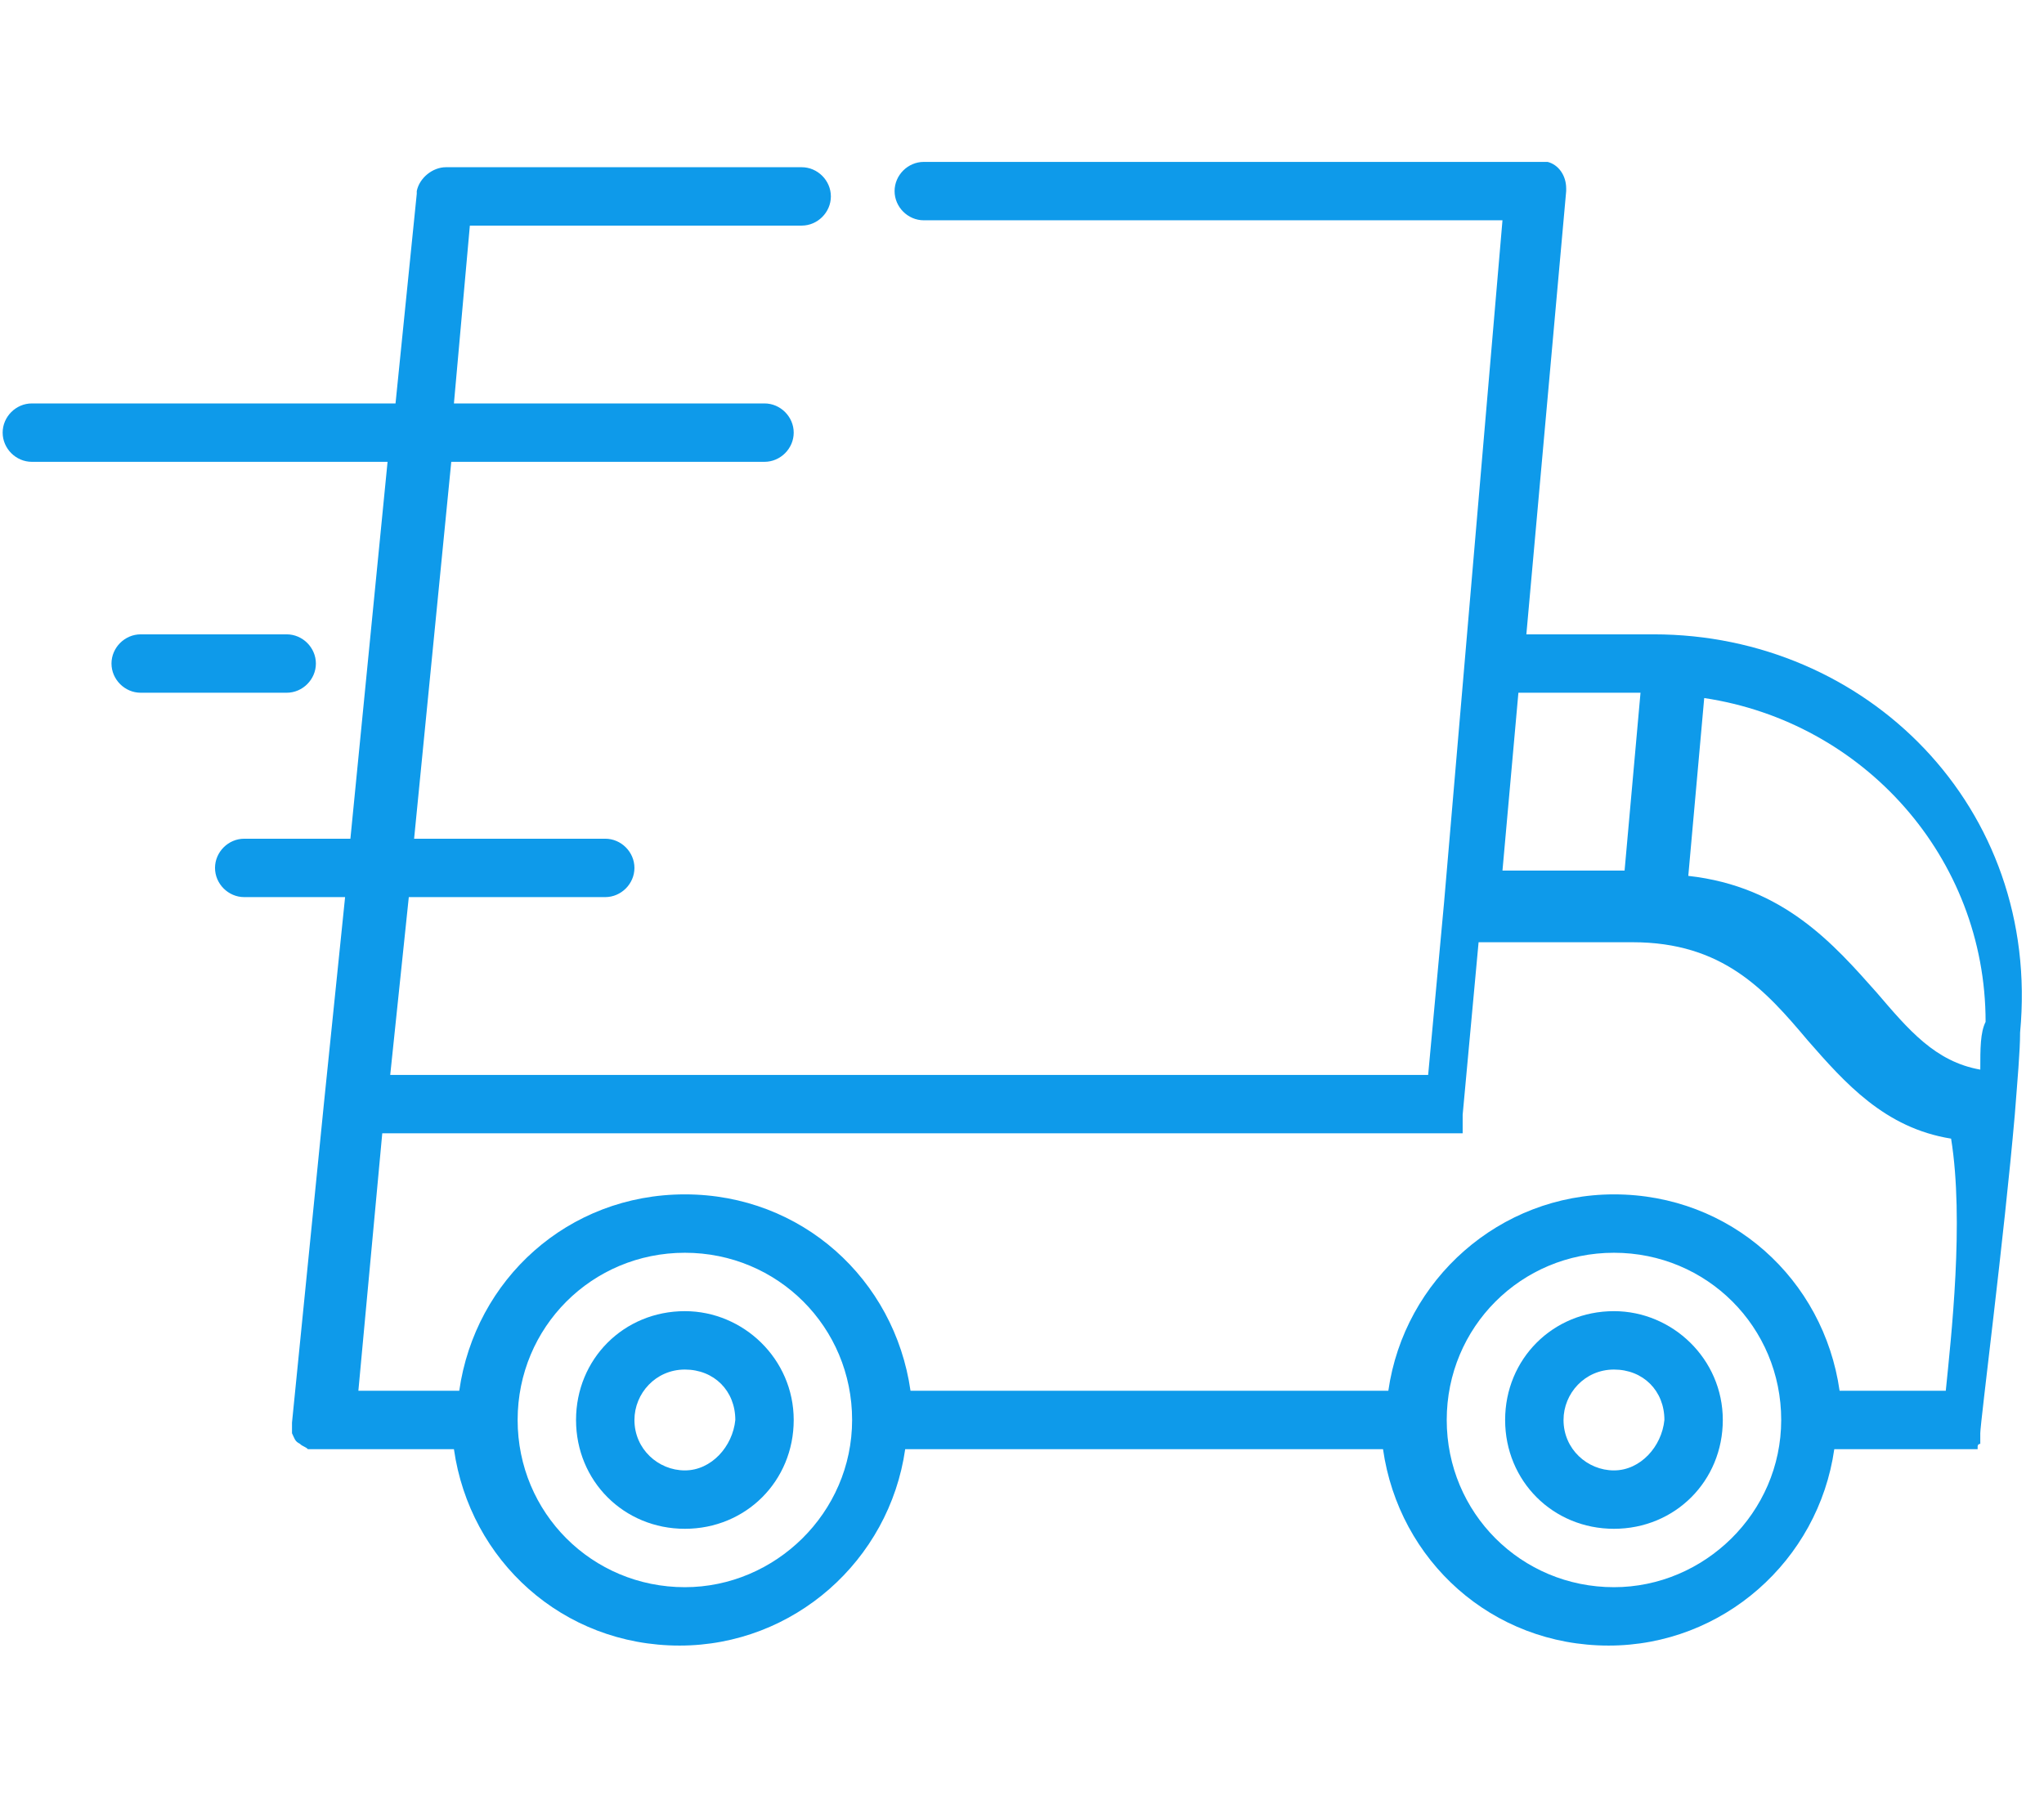 <?xml version="1.0" encoding="utf-8"?>
<!-- Generator: Adobe Illustrator 20.0.0, SVG Export Plug-In . SVG Version: 6.00 Build 0)  -->
<svg version="1.1" id="Layer_1" xmlns="http://www.w3.org/2000/svg" xmlns:xlink="http://www.w3.org/1999/xlink" x="0px" y="0px"
	 viewBox="0 0 77 68" style="enable-background:new 0 0 77 68;" xml:space="preserve">
<style type="text/css">
	.st0{fill:#0E9AEA;}
</style>
<g>
	<g>
		<g>
			<path class="st0" d="M62.3,23.9h-4.8l1.5-16.7c0,0,0-0.1,0-0.1c0,0,0,0,0,0c0,0,0,0,0,0c0-0.5-0.3-0.9-0.7-1c0,0,0,0,0,0
				c0,0-0.1,0-0.1,0c0,0,0,0,0,0c0,0,0,0-0.1,0c0,0,0,0,0,0c0,0,0,0-0.1,0c0,0,0,0-0.1,0c0,0,0,0,0,0c0,0,0,0-0.1,0c0,0,0,0,0,0h0
				c0,0,0,0,0,0h-23c-0.6,0-1.1,0.5-1.1,1.1c0,0.6,0.5,1.1,1.1,1.1h21.8l-2.2,25.7c0,0,0,0,0,0l-0.6,6.5H14.7l0.7-6.7h7.4
				c0.6,0,1.1-0.5,1.1-1.1c0-0.6-0.5-1.1-1.1-1.1h-7.2l1.4-14.2h11.8c0.6,0,1.1-0.5,1.1-1.1s-0.5-1.1-1.1-1.1H17.1l0.6-6.7h12.5
				c0.6,0,1.1-0.5,1.1-1.1c0-0.6-0.5-1.1-1.1-1.1H16.8c0,0,0,0,0,0c-0.5,0-1,0.4-1.1,0.9c0,0,0,0,0,0c0,0,0,0.1,0,0.1c0,0,0,0,0,0
				c0,0,0,0,0,0l-0.8,7.9H1.2c-0.6,0-1.1,0.5-1.1,1.1s0.5,1.1,1.1,1.1h13.4l-1.4,14.2h-4c-0.6,0-1.1,0.5-1.1,1.1
				c0,0.6,0.5,1.1,1.1,1.1h3.8l-0.8,7.8c0,0,0,0,0,0l-1.2,12c0,0,0,0,0,0l0,0c0,0,0,0,0,0c0,0,0,0,0,0.1c0,0,0,0,0,0
				c0,0,0,0.1,0,0.1c0,0,0,0,0,0c0,0,0,0.1,0,0.1c0,0,0,0,0,0c0,0,0,0,0,0.1c0,0,0,0,0,0c0,0,0,0,0,0c0.1,0.2,0.1,0.3,0.3,0.4
				c0,0,0,0,0,0c0,0,0,0,0,0c0.1,0.1,0.2,0.1,0.3,0.2c0,0,0,0,0.1,0c0,0,0,0,0,0c0,0,0.1,0,0.1,0c0,0,0,0,0,0c0,0,0.1,0,0.1,0
				c0,0,0,0,0,0c0,0,0.1,0,0.1,0c0,0,0,0,0,0c0,0,0.1,0,0.1,0c0,0,0,0,0,0h5c0.6,4.2,4.1,7.4,8.5,7.4c4.3,0,7.9-3.2,8.5-7.4h18
				c0.6,4.2,4.1,7.4,8.5,7.4c4.3,0,7.9-3.2,8.5-7.4h5c0,0,0,0,0,0c0,0,0.1,0,0.1,0c0,0,0,0,0,0c0,0,0.1,0,0.1,0c0,0,0,0,0,0
				c0,0,0,0,0.1,0c0,0,0,0,0,0c0,0,0,0,0.1,0c0,0,0,0,0,0c0,0,0,0,0,0c0,0,0,0,0,0c0,0,0,0,0,0c0,0,0,0,0,0c0,0,0,0,0,0c0,0,0,0,0,0
				c0,0,0,0,0,0c0,0,0,0,0,0c0,0,0,0,0,0c0,0,0,0,0,0c0,0,0,0,0-0.1c0,0,0,0,0,0c0,0,0-0.1,0.1-0.1c0,0,0,0,0,0c0,0,0-0.1,0-0.1
				c0,0,0,0,0,0c0,0,0,0,0-0.1c0,0,0,0,0,0c0,0,0,0,0-0.1c0,0,0,0,0-0.1c0,0,0,0,0,0c0-0.4,0.9-7.4,1.3-12c0,0,0,0,0,0
				c0.1-1.3,0.2-2.4,0.2-3.1C76.9,30.4,70.3,23.9,62.3,23.9z M57.2,26.1h4.6l-0.6,6.7h-4.6L57.2,26.1z M25.8,59.8
				c-3.5,0-6.3-2.8-6.3-6.3s2.8-6.3,6.3-6.3s6.3,2.8,6.3,6.3S29.2,59.8,25.8,59.8z M60.8,59.8c-3.5,0-6.3-2.8-6.3-6.3
				s2.8-6.3,6.3-6.3c3.5,0,6.3,2.8,6.3,6.3S64.2,59.8,60.8,59.8z M73.3,52.4h-4c-0.6-4.2-4.1-7.4-8.5-7.4c-4.3,0-7.9,3.2-8.5,7.4
				h-18c-0.6-4.2-4.1-7.4-8.5-7.4s-7.9,3.2-8.5,7.4h-3.8l0.9-9.7h40.3v0c0,0,0,0,0,0c0,0,0.1,0,0.1,0c0,0,0,0,0,0c0,0,0.1,0,0.1,0
				c0,0,0,0,0,0c0,0,0,0,0.1,0c0,0,0,0,0,0c0,0,0,0,0.1,0c0,0,0,0,0,0c0,0,0,0,0,0c0,0,0,0,0,0c0,0,0,0,0,0c0,0,0,0,0,0c0,0,0,0,0,0
				c0,0,0,0,0,0c0,0,0,0,0,0c0,0,0,0,0,0c0,0,0,0,0,0c0,0,0,0,0,0c0,0,0,0,0,0c0,0,0,0,0,0c0,0,0,0,0-0.1c0,0,0,0,0,0c0,0,0,0,0-0.1
				c0,0,0,0,0,0c0,0,0,0,0-0.1c0,0,0,0,0,0c0,0,0,0,0-0.1c0,0,0,0,0-0.1c0,0,0,0,0-0.1c0,0,0,0,0-0.1c0,0,0,0,0,0l0.6-6.5h5.8
				c3.4,0,5,1.8,6.6,3.7c1.4,1.6,2.9,3.3,5.4,3.7C74,46,73.5,50.4,73.3,52.4z M74.6,40.3c-1.7-0.3-2.7-1.5-3.9-2.9
				c-1.6-1.8-3.5-4-7.1-4.4l0.6-6.7c6,0.9,10.6,6,10.6,12.2C74.6,38.9,74.6,39.5,74.6,40.3z"/>
		</g>
	</g>
	<g>
		<g>
			<path class="st0" d="M25.8,49.4c-2.3,0-4.1,1.8-4.1,4.1c0,2.3,1.8,4.1,4.1,4.1s4.1-1.8,4.1-4.1C29.9,51.2,28,49.4,25.8,49.4z
				 M25.8,55.4c-1,0-1.9-0.8-1.9-1.9c0-1,0.8-1.9,1.9-1.9s1.9,0.8,1.9,1.9C27.6,54.5,26.8,55.4,25.8,55.4z"/>
		</g>
	</g>
	<g>
		<g>
			<path class="st0" d="M60.8,49.4c-2.3,0-4.1,1.8-4.1,4.1c0,2.3,1.8,4.1,4.1,4.1s4.1-1.8,4.1-4.1C64.9,51.2,63,49.4,60.8,49.4z
				 M60.8,55.4c-1,0-1.9-0.8-1.9-1.9c0-1,0.8-1.9,1.9-1.9s1.9,0.8,1.9,1.9C62.6,54.5,61.8,55.4,60.8,55.4z"/>
		</g>
	</g>
	<g>
		<g>
			<path class="st0" d="M10.8,23.9H5.3c-0.6,0-1.1,0.5-1.1,1.1s0.5,1.1,1.1,1.1h5.5c0.6,0,1.1-0.5,1.1-1.1S11.4,23.9,10.8,23.9z"/>
		</g>
	</g>
</g>
</svg>
